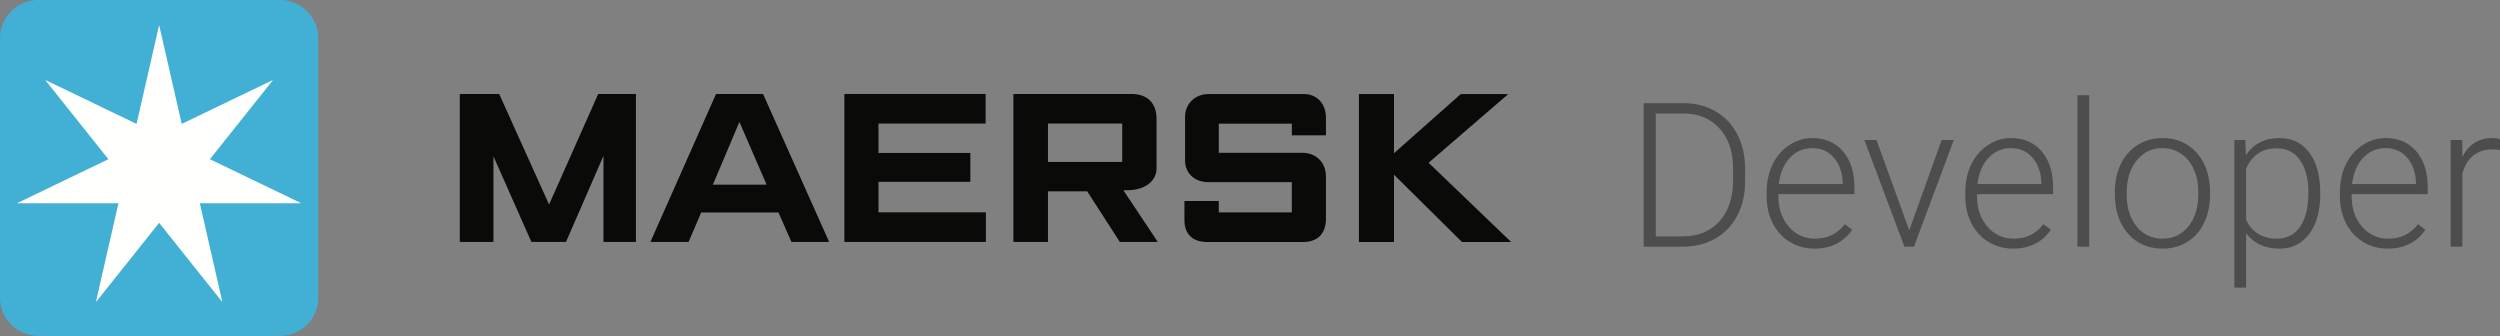 <svg width="223" height="30" viewBox="0 0 223 30" fill="none"
    xmlns="http://www.w3.org/2000/svg">
    <rect x="0" y="0" width="223" height="30" fill="#808080" stroke="none"/>
    <path fill-rule="evenodd" clip-rule="evenodd" d="M41.015 21.58V8.382H44.527L48.977 18.244L53.36 8.382H56.725V21.58H53.829V13.902L50.487 21.58H47.401L44.016 13.944V21.58H41.015Z" fill="#0A0B09" />
    <path fill-rule="evenodd" clip-rule="evenodd" d="M68.379 16.47L65.956 10.875L63.588 16.47H68.379ZM61.422 21.58H58.017L63.871 8.382H68.064L73.96 21.58H70.598L69.438 18.951H62.547L61.422 21.58Z" fill="#0A0B09" />
    <path fill-rule="evenodd" clip-rule="evenodd" d="M75.318 21.58V8.382H87.919V11.021H78.361V13.642H86.556V16.218H78.361V18.94H87.942V21.58H75.318Z" fill="#0A0B09" />
    <path fill-rule="evenodd" clip-rule="evenodd" d="M93.48 14.442H100.1V11.021H93.48V14.442ZM90.393 21.58V8.382H100.938C102.346 8.382 103.164 9.197 103.164 10.595V15.029C103.164 16.049 102.261 16.971 100.51 16.971C100.411 16.976 100.31 16.971 100.206 16.971L103.275 21.58H99.887L96.977 17.067H93.48V21.58H90.393Z" fill="#0A0B09" />
    <path fill-rule="evenodd" clip-rule="evenodd" d="M108.717 21.587H107.672C106.308 21.587 105.651 20.799 105.651 19.651V17.927H108.717V18.948H115.23V16.247C115.23 16.247 108.951 16.247 107.759 16.247C106.566 16.247 105.707 15.445 105.707 14.332V10.414C105.707 9.228 106.642 8.39 107.78 8.39C108.917 8.39 116.321 8.39 116.321 8.39C117.475 8.39 118.274 9.252 118.274 10.497C118.274 11.741 118.274 12.072 118.274 12.072H115.23V11.029H108.717V13.628H116.167C117.266 13.628 118.274 14.356 118.274 15.757V19.524C118.274 20.807 117.562 21.587 116.231 21.587C114.9 21.587 108.717 21.587 108.717 21.587Z" fill="#0A0B09" />
    <path fill-rule="evenodd" clip-rule="evenodd" d="M121.215 21.587V8.388H124.344V13.667L130.304 8.388H134.54L127.431 14.519L134.796 21.587H130.41L124.344 15.584V21.587H121.215Z" fill="#0A0B09" />
    <path data-content="star-background" fill-rule="evenodd" clip-rule="evenodd" d="M28.389 26.544C28.389 28.43 26.861 29.959 24.974 29.959H3.416C1.529 29.959 0 28.43 0 26.544V3.416C0 1.53 1.529 0 3.416 0H24.974C26.861 0 28.389 1.53 28.389 3.416V26.544Z" fill="#42B0D5" />
    <path data-content="star" fill-rule="evenodd" clip-rule="evenodd" d="M18.721 14.202L24.323 7.177L24.305 7.154L16.209 11.053L14.209 2.292H14.181L12.181 11.053L4.085 7.154L4.067 7.177L9.67 14.202L1.573 18.101L1.58 18.129H10.566L8.566 26.89L8.592 26.902L14.195 19.877L19.798 26.902L19.823 26.889L17.824 18.129H26.81L26.817 18.101L18.721 14.202Z" fill="#FFFFFE" />
    <path data-content="developer" d="M146.617 22V9.203H150.194C151.243 9.203 152.184 9.443 153.016 9.924C153.848 10.398 154.495 11.081 154.958 11.972C155.427 12.862 155.661 13.876 155.661 15.013V16.19C155.661 17.333 155.43 18.347 154.967 19.231C154.504 20.116 153.851 20.799 153.007 21.279C152.169 21.76 151.205 22 150.115 22H146.617ZM147.698 10.126V21.086H150.124C151.472 21.086 152.553 20.641 153.367 19.75C154.182 18.854 154.589 17.644 154.589 16.12V14.995C154.589 13.524 154.188 12.347 153.385 11.462C152.582 10.577 151.524 10.132 150.212 10.126H147.698ZM161.849 22.176C161.04 22.176 160.308 21.977 159.651 21.578C159.001 21.18 158.494 20.626 158.131 19.917C157.768 19.202 157.586 18.402 157.586 17.518V17.14C157.586 16.226 157.762 15.402 158.113 14.67C158.471 13.938 158.966 13.363 159.599 12.947C160.231 12.525 160.917 12.315 161.655 12.315C162.81 12.315 163.724 12.71 164.397 13.501C165.077 14.286 165.417 15.361 165.417 16.727V17.315H158.632V17.518C158.632 18.596 158.939 19.495 159.555 20.216C160.176 20.931 160.955 21.288 161.893 21.288C162.455 21.288 162.95 21.186 163.378 20.98C163.812 20.775 164.204 20.447 164.556 19.996L165.215 20.497C164.441 21.616 163.319 22.176 161.849 22.176ZM161.655 13.211C160.864 13.211 160.196 13.501 159.651 14.081C159.112 14.661 158.784 15.44 158.667 16.419H164.371V16.305C164.342 15.391 164.081 14.646 163.589 14.072C163.097 13.498 162.452 13.211 161.655 13.211ZM170.304 20.55L173.195 12.49H174.276L170.726 22H169.873L166.305 12.49H167.386L170.304 20.55ZM179.567 22.176C178.759 22.176 178.026 21.977 177.37 21.578C176.72 21.18 176.213 20.626 175.85 19.917C175.486 19.202 175.305 18.402 175.305 17.518V17.14C175.305 16.226 175.48 15.402 175.832 14.67C176.189 13.938 176.685 13.363 177.317 12.947C177.95 12.525 178.636 12.315 179.374 12.315C180.528 12.315 181.442 12.71 182.116 13.501C182.796 14.286 183.136 15.361 183.136 16.727V17.315H176.351V17.518C176.351 18.596 176.658 19.495 177.273 20.216C177.895 20.931 178.674 21.288 179.611 21.288C180.174 21.288 180.669 21.186 181.097 20.98C181.53 20.775 181.923 20.447 182.274 19.996L182.934 20.497C182.16 21.616 181.038 22.176 179.567 22.176ZM179.374 13.211C178.583 13.211 177.915 13.501 177.37 14.081C176.831 14.661 176.503 15.44 176.386 16.419H182.09V16.305C182.061 15.391 181.8 14.646 181.308 14.072C180.815 13.498 180.171 13.211 179.374 13.211ZM186.361 22H185.307V8.5H186.361V22ZM188.646 17.105C188.646 16.19 188.822 15.367 189.174 14.635C189.531 13.902 190.032 13.334 190.677 12.93C191.327 12.52 192.062 12.315 192.883 12.315C194.148 12.315 195.174 12.76 195.959 13.65C196.744 14.535 197.137 15.71 197.137 17.175V17.395C197.137 18.314 196.958 19.144 196.601 19.882C196.249 20.614 195.751 21.18 195.106 21.578C194.462 21.977 193.727 22.176 192.9 22.176C191.641 22.176 190.615 21.733 189.824 20.849C189.039 19.958 188.646 18.78 188.646 17.315V17.105ZM189.701 17.395C189.701 18.531 189.994 19.466 190.58 20.198C191.172 20.925 191.945 21.288 192.9 21.288C193.85 21.288 194.617 20.925 195.203 20.198C195.795 19.466 196.091 18.502 196.091 17.307V17.105C196.091 16.378 195.956 15.713 195.687 15.109C195.417 14.506 195.039 14.04 194.553 13.712C194.066 13.378 193.51 13.211 192.883 13.211C191.945 13.211 191.181 13.58 190.589 14.318C189.997 15.051 189.701 16.012 189.701 17.201V17.395ZM206.963 17.342C206.963 18.824 206.635 20.002 205.979 20.875C205.322 21.742 204.443 22.176 203.342 22.176C202.041 22.176 201.045 21.719 200.354 20.805V25.656H199.308V12.49H200.283L200.336 13.835C201.021 12.821 202.015 12.315 203.315 12.315C204.452 12.315 205.343 12.745 205.987 13.606C206.638 14.468 206.963 15.663 206.963 17.192V17.342ZM205.908 17.157C205.908 15.944 205.659 14.986 205.161 14.283C204.663 13.58 203.969 13.229 203.078 13.229C202.434 13.229 201.88 13.384 201.417 13.694C200.954 14.005 200.6 14.456 200.354 15.048V19.609C200.605 20.154 200.966 20.57 201.435 20.857C201.903 21.145 202.457 21.288 203.096 21.288C203.98 21.288 204.669 20.936 205.161 20.233C205.659 19.524 205.908 18.499 205.908 17.157ZM212.983 22.176C212.175 22.176 211.442 21.977 210.786 21.578C210.136 21.18 209.629 20.626 209.266 19.917C208.902 19.202 208.721 18.402 208.721 17.518V17.14C208.721 16.226 208.896 15.402 209.248 14.67C209.605 13.938 210.101 13.363 210.733 12.947C211.366 12.525 212.052 12.315 212.79 12.315C213.944 12.315 214.858 12.71 215.532 13.501C216.212 14.286 216.552 15.361 216.552 16.727V17.315H209.767V17.518C209.767 18.596 210.074 19.495 210.689 20.216C211.311 20.931 212.09 21.288 213.027 21.288C213.59 21.288 214.085 21.186 214.513 20.98C214.946 20.775 215.339 20.447 215.69 19.996L216.35 20.497C215.576 21.616 214.454 22.176 212.983 22.176ZM212.79 13.211C211.999 13.211 211.331 13.501 210.786 14.081C210.247 14.661 209.919 15.44 209.802 16.419H215.506V16.305C215.477 15.391 215.216 14.646 214.724 14.072C214.231 13.498 213.587 13.211 212.79 13.211ZM222.994 13.387C222.771 13.346 222.534 13.325 222.282 13.325C221.626 13.325 221.069 13.51 220.612 13.879C220.161 14.242 219.839 14.773 219.646 15.47V22H218.6V12.49H219.628L219.646 14.002C220.202 12.877 221.096 12.315 222.326 12.315C222.619 12.315 222.851 12.352 223.021 12.429L222.994 13.387Z" fill="black" fill-opacity="0.4" />
</svg>
